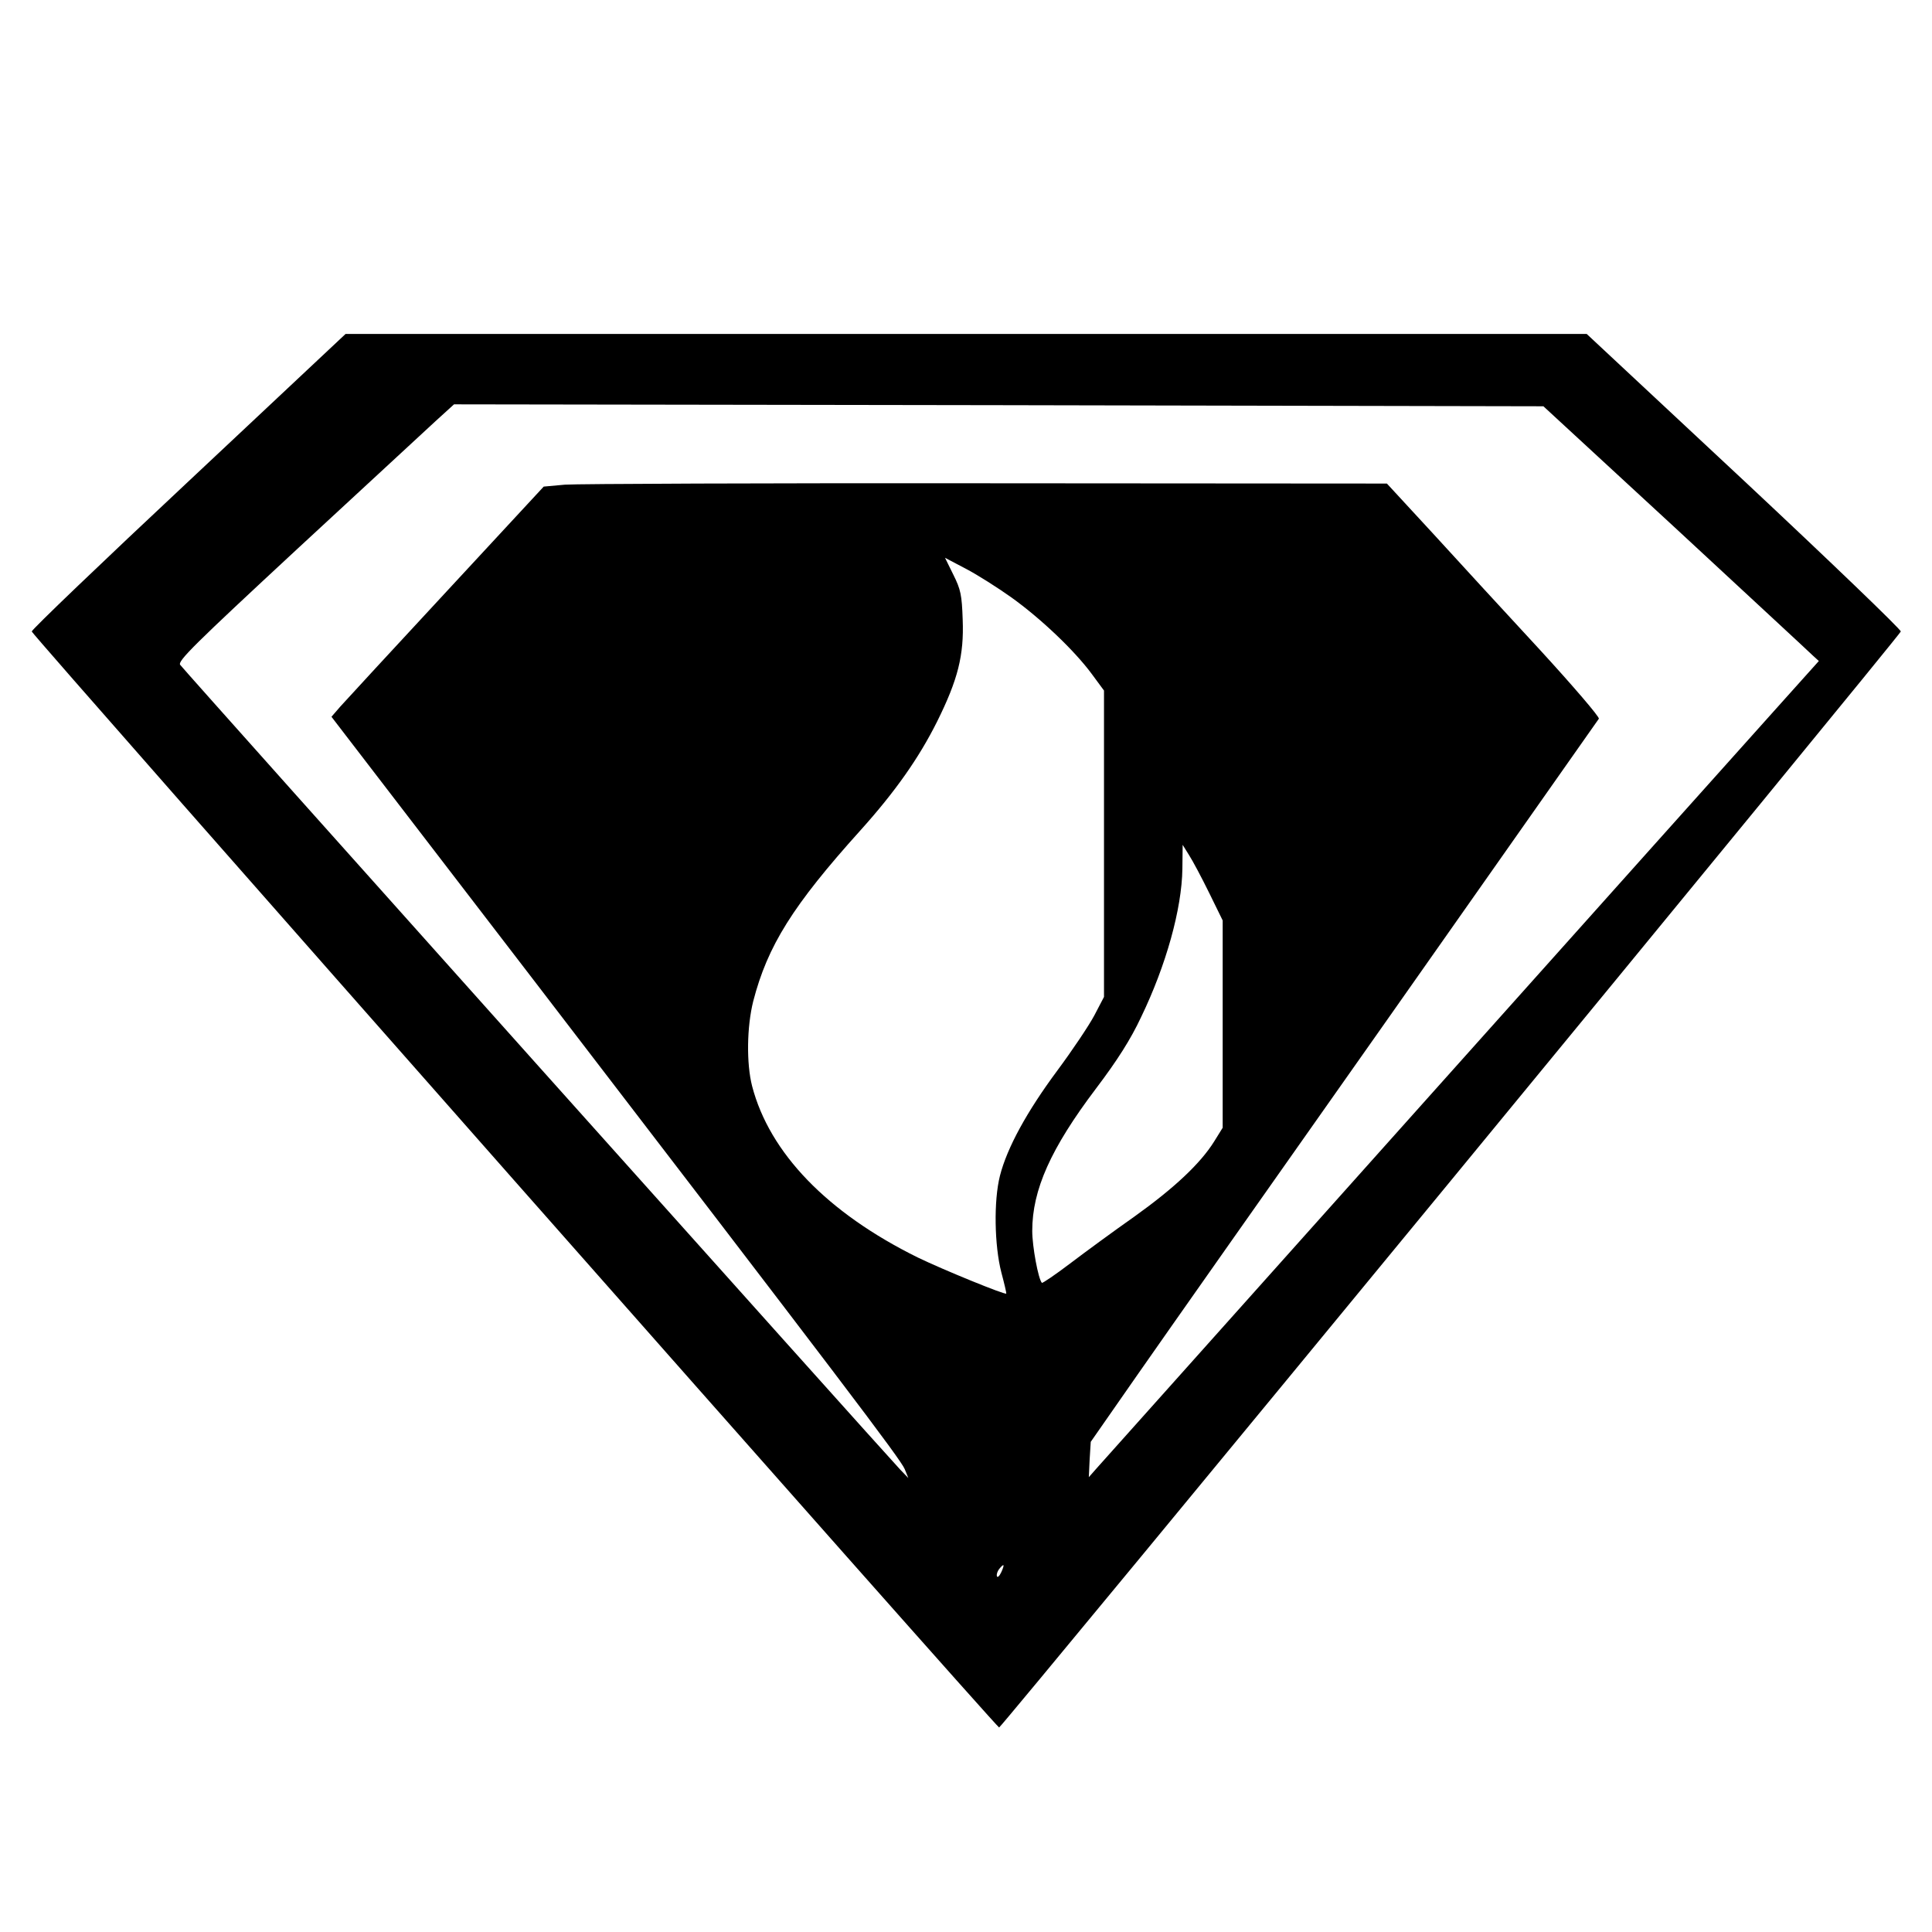 <?xml version="1.0" standalone="no"?>
<!DOCTYPE svg PUBLIC "-//W3C//DTD SVG 20010904//EN"
 "http://www.w3.org/TR/2001/REC-SVG-20010904/DTD/svg10.dtd">
<svg version="1.0" xmlns="http://www.w3.org/2000/svg"
 width="700pt" height="700pt" viewBox="0 0 700 700"
 preserveAspectRatio="xMidYMid meet">
<g transform="translate(0,700) scale(0.1,-0.1)"
fill="#000000" stroke="none">
<path d="M684 5257 c-313 -293 -569 -538 -569 -545 0 -11 3494 -3970 3505
-3971 9 0 3265 3958 3267 3971 1 7 -255 253 -568 546 l-570 532 -2248 0 -2249
0 -568 -533z m5385 -169 c262 -243 486 -450 498 -462 l23 -21 -148 -165 c-205
-228 -2430 -2716 -2467 -2758 l-30 -34 3 64 4 64 170 244 c94 135 507 722 918
1305 410 583 749 1065 753 1071 3 6 -93 118 -214 250 -121 131 -296 321 -387
421 l-167 181 -1451 1 c-798 1 -1485 -2 -1527 -5 l-77 -7 -352 -380 c-194
-209 -367 -397 -385 -417 l-32 -37 721 -939 c1127 -1469 1342 -1752 1356
-1787 l13 -32 -29 30 c-49 51 -2579 2878 -2609 2916 -11 13 51 74 424 420 240
222 466 431 502 464 l66 60 1974 -3 1973 -4 477 -440z m-2404 -253 c106 -76
227 -191 290 -276 l45 -61 0 -555 0 -555 -35 -67 c-19 -36 -80 -127 -135 -201
-109 -147 -181 -278 -207 -380 -23 -91 -20 -253 5 -350 11 -41 19 -76 18 -77
-5 -5 -228 86 -321 131 -328 162 -537 379 -600 621 -21 82 -19 215 4 307 52
201 143 347 389 620 125 139 211 261 277 393 76 153 98 241 93 370 -3 89 -7
109 -34 163 l-30 61 76 -40 c42 -22 116 -69 165 -104z m716 -1070 l49 -100 0
-376 0 -375 -31 -50 c-50 -80 -145 -169 -289 -272 -74 -52 -179 -129 -233
-170 -54 -41 -100 -72 -102 -70 -13 13 -35 132 -35 188 0 149 67 299 231 516
78 103 126 179 163 258 91 188 148 393 150 538 l1 87 23 -37 c13 -20 46 -82
73 -137z m-753 -2461 c-7 -15 -14 -21 -16 -15 -2 7 2 18 8 26 18 22 21 18 8
-11z"/>
</g>
</svg>
